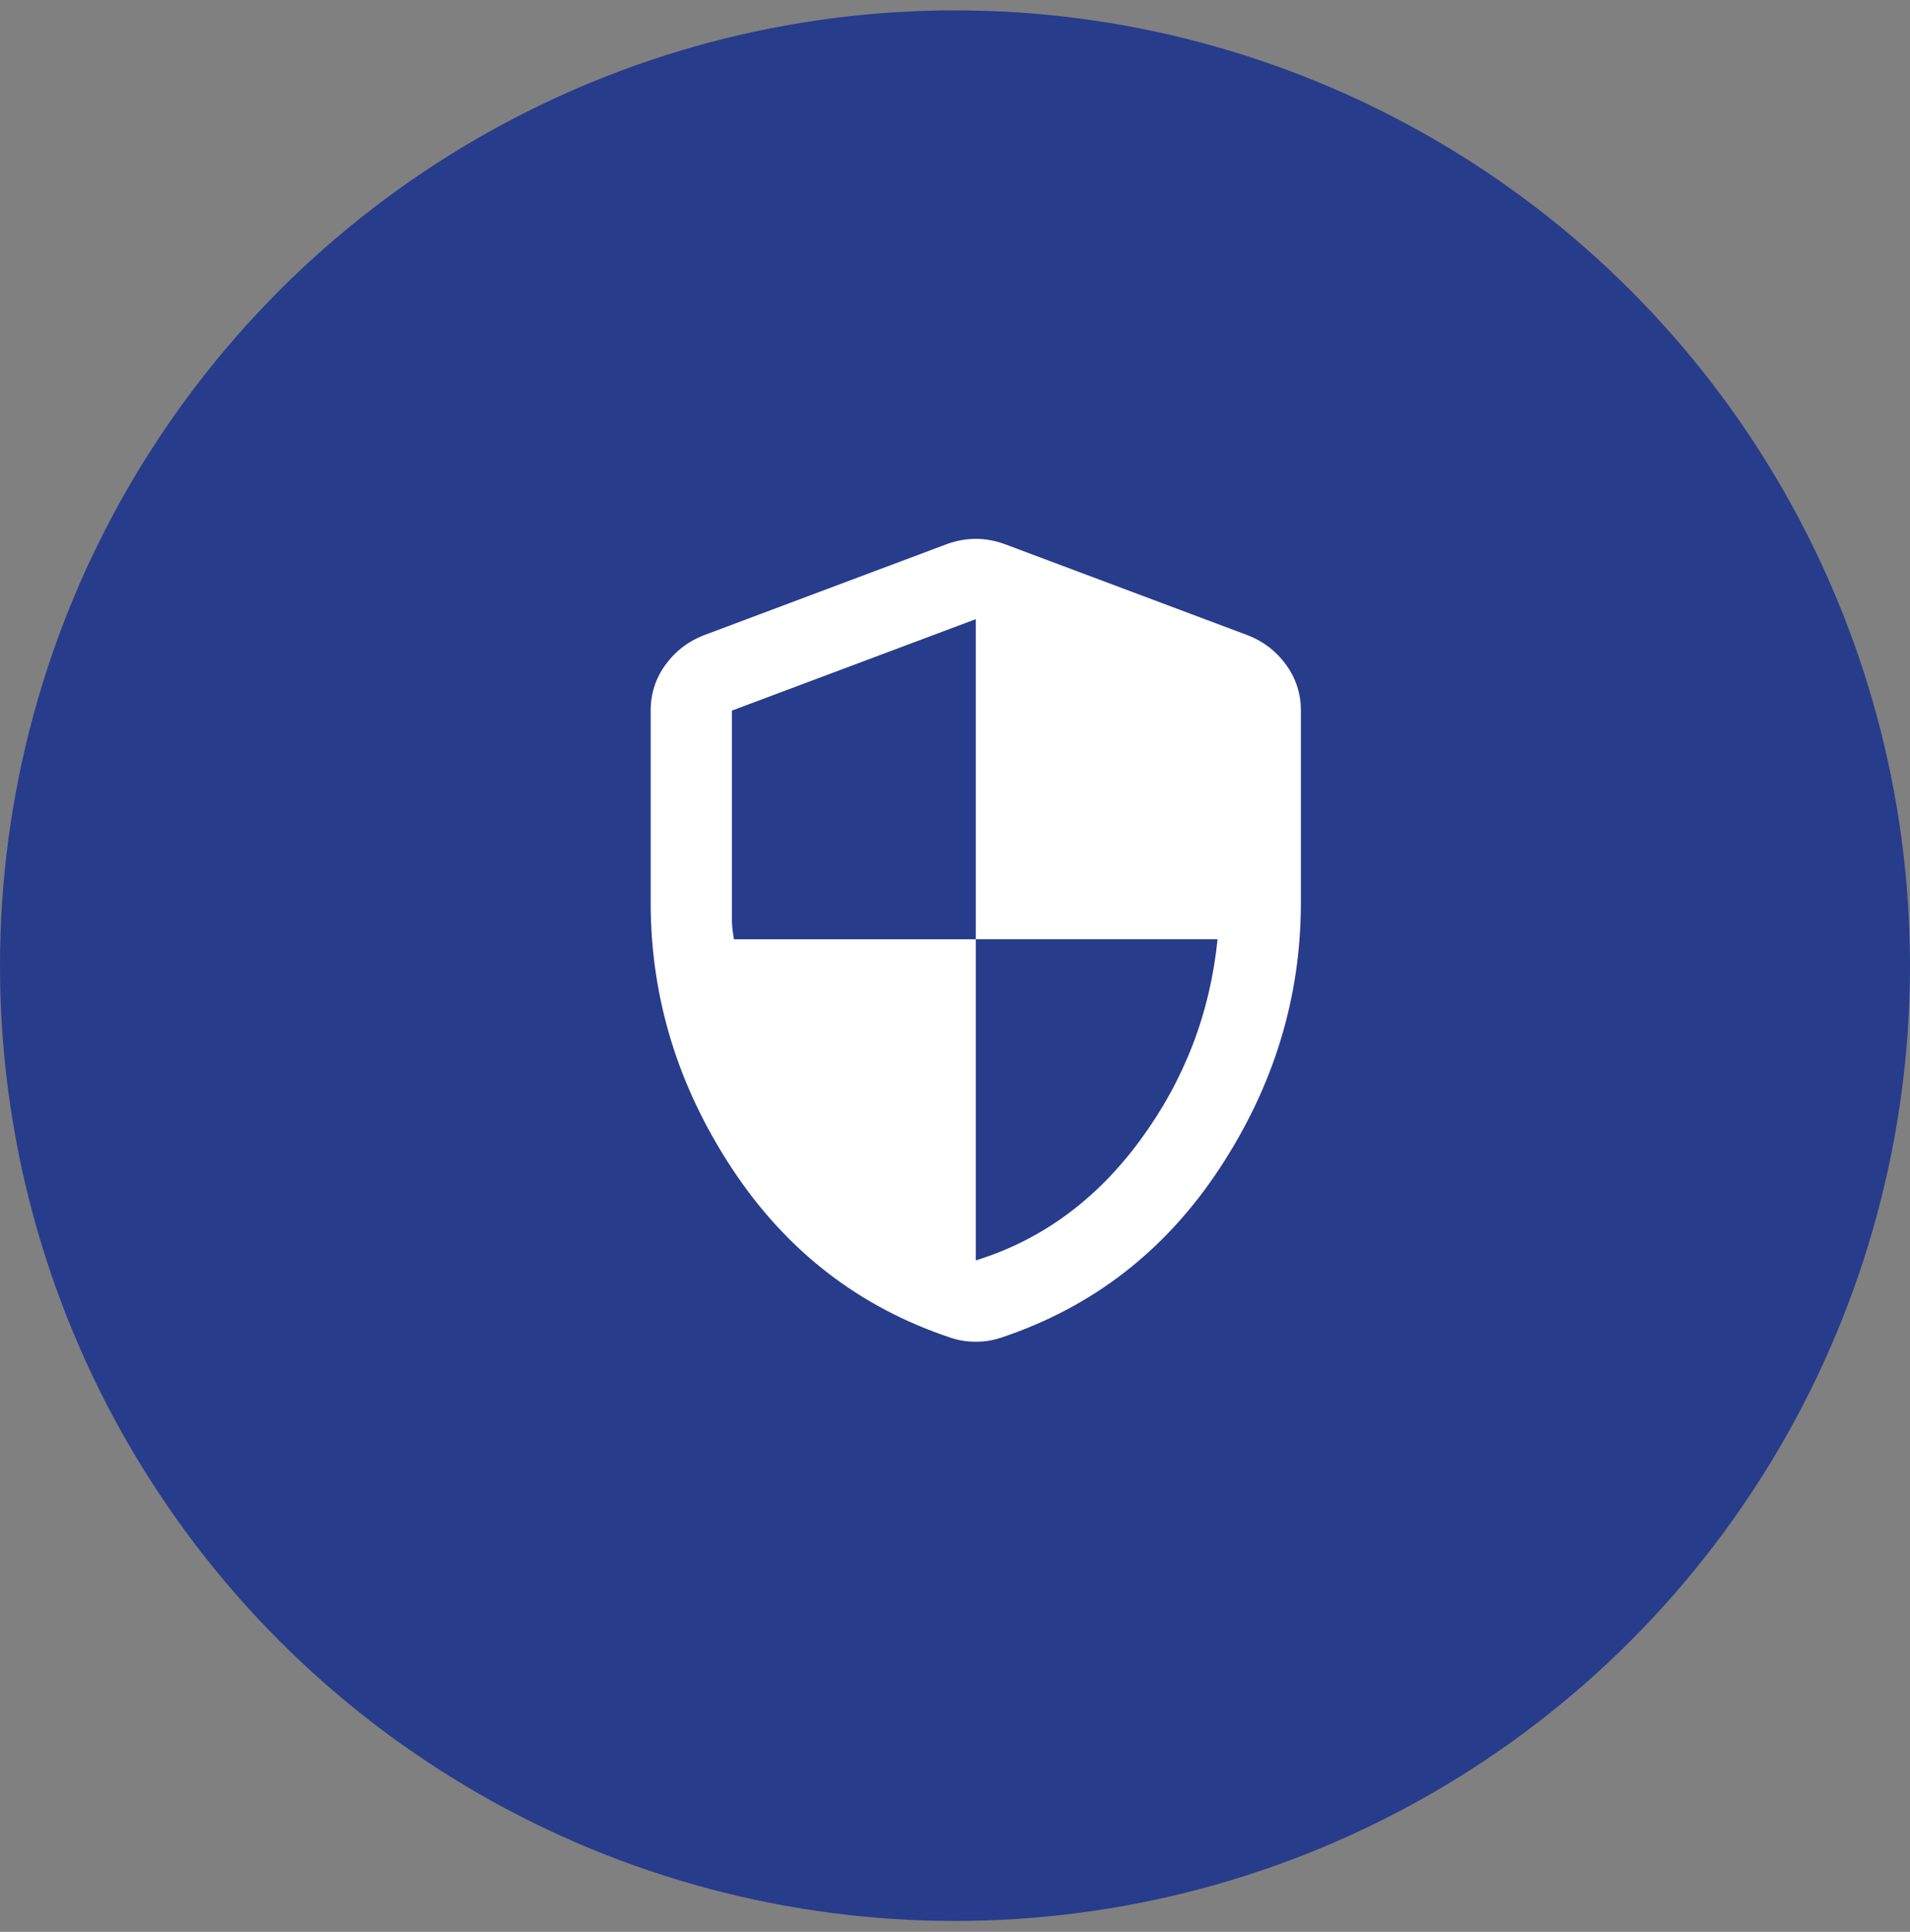 <svg width="90" height="91" viewBox="0 0 90 91" fill="none" xmlns="http://www.w3.org/2000/svg">
<rect x="0" y="0" width="90" height="91" fill="#808080" stroke="none"/>
<circle cx="45" cy="45.488" r="45" fill="#283C8C"/>
<path d="M45.979 59.372C49.075 58.414 51.66 56.523 53.734 53.699C55.809 50.875 57.021 47.723 57.372 44.244H45.979V29.165L34.489 33.473V43.383C34.489 43.606 34.521 43.893 34.585 44.244H45.979V59.372ZM45.979 63.202C45.755 63.202 45.548 63.186 45.356 63.154C45.165 63.122 44.974 63.074 44.782 63.01C40.474 61.574 37.043 58.917 34.489 55.039C31.936 51.162 30.66 46.989 30.66 42.521V33.473C30.66 32.675 30.891 31.957 31.354 31.319C31.817 30.68 32.415 30.218 33.149 29.93L44.638 25.622C45.085 25.462 45.532 25.383 45.979 25.383C46.426 25.383 46.872 25.462 47.319 25.622L58.809 29.93C59.543 30.218 60.141 30.68 60.604 31.319C61.067 31.957 61.298 32.675 61.298 33.473V42.521C61.298 46.989 60.021 51.162 57.468 55.039C54.915 58.917 51.484 61.574 47.176 63.01C46.984 63.074 46.793 63.122 46.601 63.154C46.41 63.186 46.202 63.202 45.979 63.202Z" fill="white"/>
</svg>
